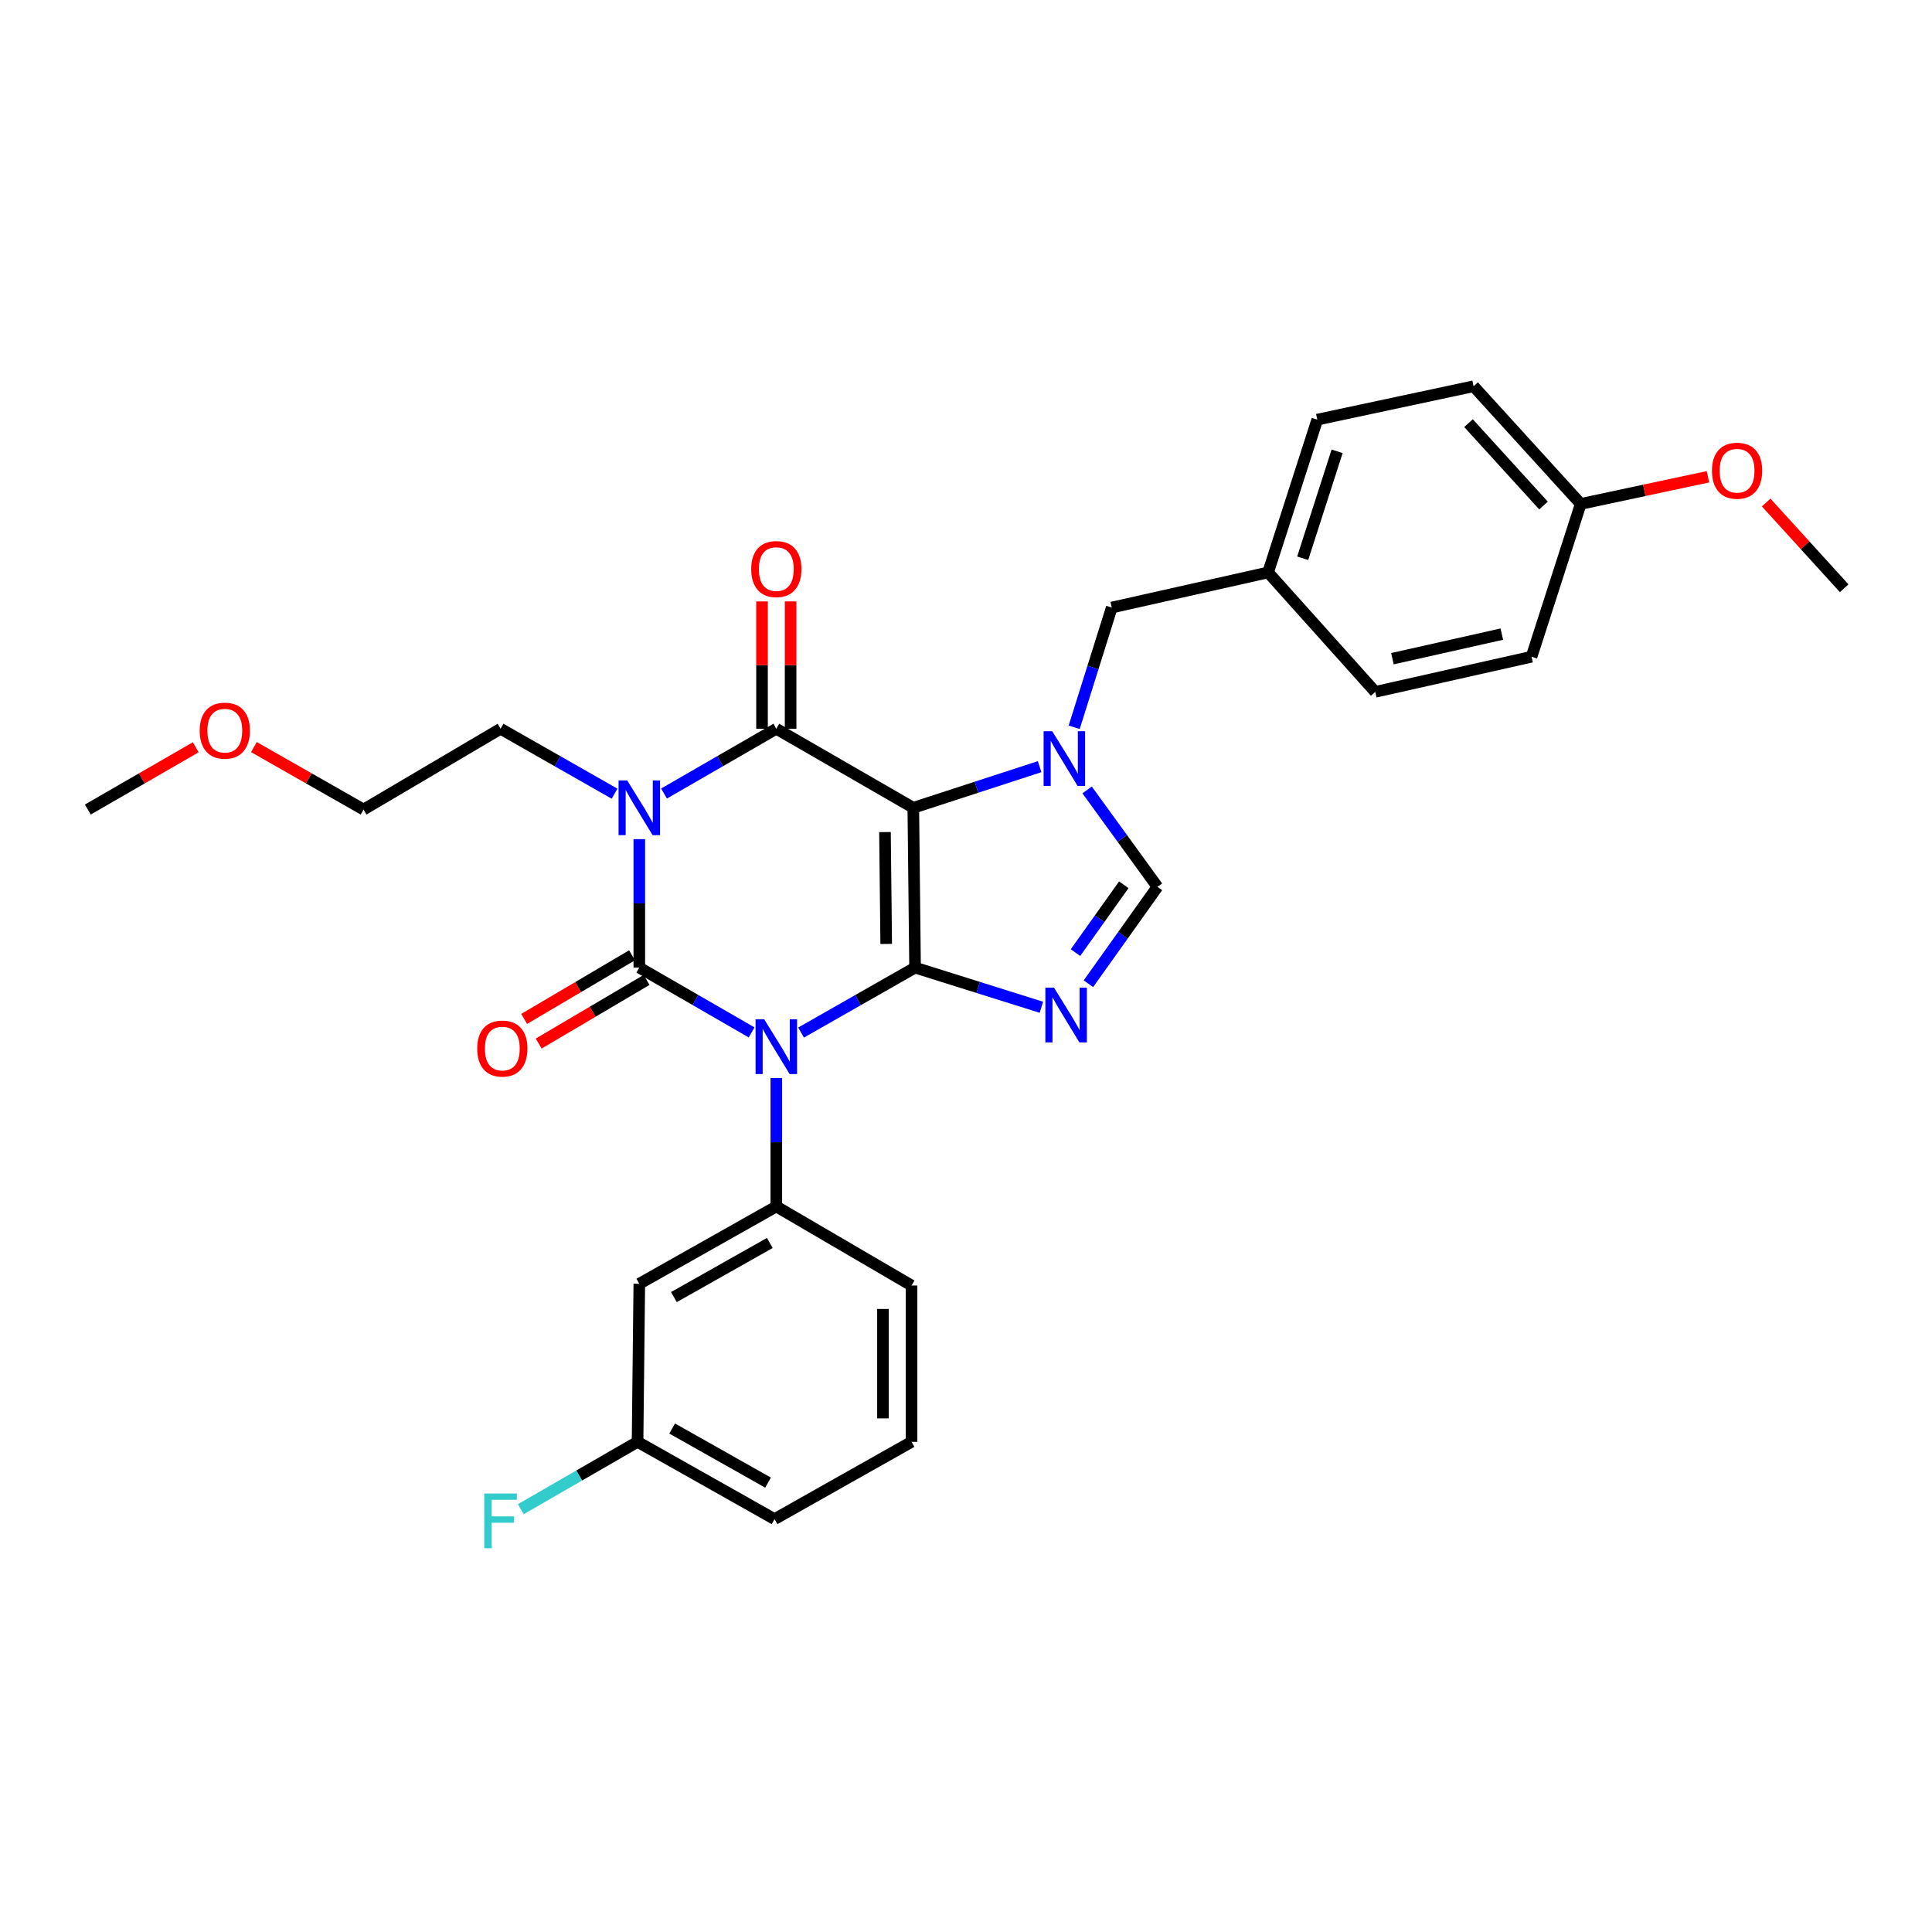 <?xml version='1.0' encoding='iso-8859-1'?>
<svg version='1.1' baseProfile='full'
              xmlns='http://www.w3.org/2000/svg'
                      xmlns:rdkit='http://www.rdkit.org/xml'
                      xmlns:xlink='http://www.w3.org/1999/xlink'
                  xml:space='preserve'
width='1000px' height='1000px' viewBox='0 0 1000 1000'>
<!-- END OF HEADER -->
<rect style='opacity:1.0;fill:#FFFFFF;stroke:none' width='1000' height='1000' x='0' y='0'> </rect>
<path class='bond-0' d='M 330.904,434.338 L 330.904,467.586' style='fill:none;fill-rule:evenodd;stroke:#0000FF;stroke-width:6px;stroke-linecap:butt;stroke-linejoin:miter;stroke-opacity:1' />
<path class='bond-0' d='M 330.904,467.586 L 330.904,500.833' style='fill:none;fill-rule:evenodd;stroke:#000000;stroke-width:6px;stroke-linecap:butt;stroke-linejoin:miter;stroke-opacity:1' />
<path class='bond-1' d='M 343.691,410.734 L 372.755,393.968' style='fill:none;fill-rule:evenodd;stroke:#0000FF;stroke-width:6px;stroke-linecap:butt;stroke-linejoin:miter;stroke-opacity:1' />
<path class='bond-1' d='M 372.755,393.968 L 401.819,377.201' style='fill:none;fill-rule:evenodd;stroke:#000000;stroke-width:6px;stroke-linecap:butt;stroke-linejoin:miter;stroke-opacity:1' />
<path class='bond-2' d='M 318.098,410.816 L 288.592,394.009' style='fill:none;fill-rule:evenodd;stroke:#0000FF;stroke-width:6px;stroke-linecap:butt;stroke-linejoin:miter;stroke-opacity:1' />
<path class='bond-2' d='M 288.592,394.009 L 259.085,377.201' style='fill:none;fill-rule:evenodd;stroke:#000000;stroke-width:6px;stroke-linecap:butt;stroke-linejoin:miter;stroke-opacity:1' />
<path class='bond-3' d='M 330.904,500.833 L 359.968,517.602' style='fill:none;fill-rule:evenodd;stroke:#000000;stroke-width:6px;stroke-linecap:butt;stroke-linejoin:miter;stroke-opacity:1' />
<path class='bond-3' d='M 359.968,517.602 L 389.032,534.372' style='fill:none;fill-rule:evenodd;stroke:#0000FF;stroke-width:6px;stroke-linecap:butt;stroke-linejoin:miter;stroke-opacity:1' />
<path class='bond-4' d='M 327.145,494.458 L 299.221,510.928' style='fill:none;fill-rule:evenodd;stroke:#000000;stroke-width:6px;stroke-linecap:butt;stroke-linejoin:miter;stroke-opacity:1' />
<path class='bond-4' d='M 299.221,510.928 L 271.296,527.398' style='fill:none;fill-rule:evenodd;stroke:#FF0000;stroke-width:6px;stroke-linecap:butt;stroke-linejoin:miter;stroke-opacity:1' />
<path class='bond-4' d='M 334.664,507.207 L 306.74,523.677' style='fill:none;fill-rule:evenodd;stroke:#000000;stroke-width:6px;stroke-linecap:butt;stroke-linejoin:miter;stroke-opacity:1' />
<path class='bond-4' d='M 306.74,523.677 L 278.816,540.147' style='fill:none;fill-rule:evenodd;stroke:#FF0000;stroke-width:6px;stroke-linecap:butt;stroke-linejoin:miter;stroke-opacity:1' />
<path class='bond-5' d='M 401.819,557.978 L 401.819,591.225' style='fill:none;fill-rule:evenodd;stroke:#0000FF;stroke-width:6px;stroke-linecap:butt;stroke-linejoin:miter;stroke-opacity:1' />
<path class='bond-5' d='M 401.819,591.225 L 401.819,624.472' style='fill:none;fill-rule:evenodd;stroke:#000000;stroke-width:6px;stroke-linecap:butt;stroke-linejoin:miter;stroke-opacity:1' />
<path class='bond-6' d='M 414.625,534.454 L 444.131,517.643' style='fill:none;fill-rule:evenodd;stroke:#0000FF;stroke-width:6px;stroke-linecap:butt;stroke-linejoin:miter;stroke-opacity:1' />
<path class='bond-6' d='M 444.131,517.643 L 473.637,500.833' style='fill:none;fill-rule:evenodd;stroke:#000000;stroke-width:6px;stroke-linecap:butt;stroke-linejoin:miter;stroke-opacity:1' />
<path class='bond-7' d='M 401.819,377.201 L 472.725,418.11' style='fill:none;fill-rule:evenodd;stroke:#000000;stroke-width:6px;stroke-linecap:butt;stroke-linejoin:miter;stroke-opacity:1' />
<path class='bond-8' d='M 409.219,377.201 L 409.219,344.25' style='fill:none;fill-rule:evenodd;stroke:#000000;stroke-width:6px;stroke-linecap:butt;stroke-linejoin:miter;stroke-opacity:1' />
<path class='bond-8' d='M 409.219,344.25 L 409.219,311.299' style='fill:none;fill-rule:evenodd;stroke:#FF0000;stroke-width:6px;stroke-linecap:butt;stroke-linejoin:miter;stroke-opacity:1' />
<path class='bond-8' d='M 394.418,377.201 L 394.418,344.25' style='fill:none;fill-rule:evenodd;stroke:#000000;stroke-width:6px;stroke-linecap:butt;stroke-linejoin:miter;stroke-opacity:1' />
<path class='bond-8' d='M 394.418,344.25 L 394.418,311.299' style='fill:none;fill-rule:evenodd;stroke:#FF0000;stroke-width:6px;stroke-linecap:butt;stroke-linejoin:miter;stroke-opacity:1' />
<path class='bond-9' d='M 818.185,260.831 L 762.73,199.924' style='fill:none;fill-rule:evenodd;stroke:#000000;stroke-width:6px;stroke-linecap:butt;stroke-linejoin:miter;stroke-opacity:1' />
<path class='bond-9' d='M 798.922,261.66 L 760.104,219.025' style='fill:none;fill-rule:evenodd;stroke:#000000;stroke-width:6px;stroke-linecap:butt;stroke-linejoin:miter;stroke-opacity:1' />
<path class='bond-10' d='M 818.185,260.831 L 792.727,339.927' style='fill:none;fill-rule:evenodd;stroke:#000000;stroke-width:6px;stroke-linecap:butt;stroke-linejoin:miter;stroke-opacity:1' />
<path class='bond-11' d='M 818.185,260.831 L 851.112,253.805' style='fill:none;fill-rule:evenodd;stroke:#000000;stroke-width:6px;stroke-linecap:butt;stroke-linejoin:miter;stroke-opacity:1' />
<path class='bond-11' d='M 851.112,253.805 L 884.038,246.778' style='fill:none;fill-rule:evenodd;stroke:#FF0000;stroke-width:6px;stroke-linecap:butt;stroke-linejoin:miter;stroke-opacity:1' />
<path class='bond-12' d='M 472.725,418.11 L 473.637,500.833' style='fill:none;fill-rule:evenodd;stroke:#000000;stroke-width:6px;stroke-linecap:butt;stroke-linejoin:miter;stroke-opacity:1' />
<path class='bond-12' d='M 458.061,430.682 L 458.7,488.588' style='fill:none;fill-rule:evenodd;stroke:#000000;stroke-width:6px;stroke-linecap:butt;stroke-linejoin:miter;stroke-opacity:1' />
<path class='bond-13' d='M 472.725,418.11 L 505.419,407.465' style='fill:none;fill-rule:evenodd;stroke:#000000;stroke-width:6px;stroke-linecap:butt;stroke-linejoin:miter;stroke-opacity:1' />
<path class='bond-13' d='M 505.419,407.465 L 538.112,396.819' style='fill:none;fill-rule:evenodd;stroke:#0000FF;stroke-width:6px;stroke-linecap:butt;stroke-linejoin:miter;stroke-opacity:1' />
<path class='bond-14' d='M 473.637,500.833 L 506.335,511.098' style='fill:none;fill-rule:evenodd;stroke:#000000;stroke-width:6px;stroke-linecap:butt;stroke-linejoin:miter;stroke-opacity:1' />
<path class='bond-14' d='M 506.335,511.098 L 539.032,521.363' style='fill:none;fill-rule:evenodd;stroke:#0000FF;stroke-width:6px;stroke-linecap:butt;stroke-linejoin:miter;stroke-opacity:1' />
<path class='bond-15' d='M 563.359,509.181 L 581.227,484.1' style='fill:none;fill-rule:evenodd;stroke:#0000FF;stroke-width:6px;stroke-linecap:butt;stroke-linejoin:miter;stroke-opacity:1' />
<path class='bond-15' d='M 581.227,484.1 L 599.094,459.019' style='fill:none;fill-rule:evenodd;stroke:#000000;stroke-width:6px;stroke-linecap:butt;stroke-linejoin:miter;stroke-opacity:1' />
<path class='bond-15' d='M 556.664,493.069 L 569.172,475.512' style='fill:none;fill-rule:evenodd;stroke:#0000FF;stroke-width:6px;stroke-linecap:butt;stroke-linejoin:miter;stroke-opacity:1' />
<path class='bond-15' d='M 569.172,475.512 L 581.679,457.956' style='fill:none;fill-rule:evenodd;stroke:#000000;stroke-width:6px;stroke-linecap:butt;stroke-linejoin:miter;stroke-opacity:1' />
<path class='bond-16' d='M 599.094,459.019 L 580.886,433.941' style='fill:none;fill-rule:evenodd;stroke:#000000;stroke-width:6px;stroke-linecap:butt;stroke-linejoin:miter;stroke-opacity:1' />
<path class='bond-16' d='M 580.886,433.941 L 562.678,408.863' style='fill:none;fill-rule:evenodd;stroke:#0000FF;stroke-width:6px;stroke-linecap:butt;stroke-linejoin:miter;stroke-opacity:1' />
<path class='bond-17' d='M 555.997,376.444 L 565.725,345.456' style='fill:none;fill-rule:evenodd;stroke:#0000FF;stroke-width:6px;stroke-linecap:butt;stroke-linejoin:miter;stroke-opacity:1' />
<path class='bond-17' d='M 565.725,345.456 L 575.453,314.469' style='fill:none;fill-rule:evenodd;stroke:#000000;stroke-width:6px;stroke-linecap:butt;stroke-linejoin:miter;stroke-opacity:1' />
<path class='bond-18' d='M 575.453,314.469 L 656.367,296.288' style='fill:none;fill-rule:evenodd;stroke:#000000;stroke-width:6px;stroke-linecap:butt;stroke-linejoin:miter;stroke-opacity:1' />
<path class='bond-19' d='M 656.367,296.288 L 711.822,358.108' style='fill:none;fill-rule:evenodd;stroke:#000000;stroke-width:6px;stroke-linecap:butt;stroke-linejoin:miter;stroke-opacity:1' />
<path class='bond-20' d='M 656.367,296.288 L 681.817,217.2' style='fill:none;fill-rule:evenodd;stroke:#000000;stroke-width:6px;stroke-linecap:butt;stroke-linejoin:miter;stroke-opacity:1' />
<path class='bond-20' d='M 674.274,288.959 L 692.089,233.597' style='fill:none;fill-rule:evenodd;stroke:#000000;stroke-width:6px;stroke-linecap:butt;stroke-linejoin:miter;stroke-opacity:1' />
<path class='bond-21' d='M 762.73,199.924 L 681.817,217.2' style='fill:none;fill-rule:evenodd;stroke:#000000;stroke-width:6px;stroke-linecap:butt;stroke-linejoin:miter;stroke-opacity:1' />
<path class='bond-22' d='M 188.179,419.015 L 259.085,377.201' style='fill:none;fill-rule:evenodd;stroke:#000000;stroke-width:6px;stroke-linecap:butt;stroke-linejoin:miter;stroke-opacity:1' />
<path class='bond-23' d='M 188.179,419.015 L 159.803,402.851' style='fill:none;fill-rule:evenodd;stroke:#000000;stroke-width:6px;stroke-linecap:butt;stroke-linejoin:miter;stroke-opacity:1' />
<path class='bond-23' d='M 159.803,402.851 L 131.427,386.688' style='fill:none;fill-rule:evenodd;stroke:#FF0000;stroke-width:6px;stroke-linecap:butt;stroke-linejoin:miter;stroke-opacity:1' />
<path class='bond-24' d='M 330.904,664.477 L 401.819,624.472' style='fill:none;fill-rule:evenodd;stroke:#000000;stroke-width:6px;stroke-linecap:butt;stroke-linejoin:miter;stroke-opacity:1' />
<path class='bond-24' d='M 348.814,671.367 L 398.454,643.364' style='fill:none;fill-rule:evenodd;stroke:#000000;stroke-width:6px;stroke-linecap:butt;stroke-linejoin:miter;stroke-opacity:1' />
<path class='bond-25' d='M 330.904,664.477 L 330,746.294' style='fill:none;fill-rule:evenodd;stroke:#000000;stroke-width:6px;stroke-linecap:butt;stroke-linejoin:miter;stroke-opacity:1' />
<path class='bond-26' d='M 401.819,624.472 L 471.82,665.381' style='fill:none;fill-rule:evenodd;stroke:#000000;stroke-width:6px;stroke-linecap:butt;stroke-linejoin:miter;stroke-opacity:1' />
<path class='bond-27' d='M 330,746.294 L 299.776,763.73' style='fill:none;fill-rule:evenodd;stroke:#000000;stroke-width:6px;stroke-linecap:butt;stroke-linejoin:miter;stroke-opacity:1' />
<path class='bond-27' d='M 299.776,763.73 L 269.552,781.165' style='fill:none;fill-rule:evenodd;stroke:#33CCCC;stroke-width:6px;stroke-linecap:butt;stroke-linejoin:miter;stroke-opacity:1' />
<path class='bond-28' d='M 330,746.294 L 400.906,786.291' style='fill:none;fill-rule:evenodd;stroke:#000000;stroke-width:6px;stroke-linecap:butt;stroke-linejoin:miter;stroke-opacity:1' />
<path class='bond-28' d='M 347.908,739.402 L 397.542,767.4' style='fill:none;fill-rule:evenodd;stroke:#000000;stroke-width:6px;stroke-linecap:butt;stroke-linejoin:miter;stroke-opacity:1' />
<path class='bond-29' d='M 471.82,746.294 L 471.82,665.381' style='fill:none;fill-rule:evenodd;stroke:#000000;stroke-width:6px;stroke-linecap:butt;stroke-linejoin:miter;stroke-opacity:1' />
<path class='bond-29' d='M 457.019,734.157 L 457.019,677.518' style='fill:none;fill-rule:evenodd;stroke:#000000;stroke-width:6px;stroke-linecap:butt;stroke-linejoin:miter;stroke-opacity:1' />
<path class='bond-30' d='M 471.82,746.294 L 400.906,786.291' style='fill:none;fill-rule:evenodd;stroke:#000000;stroke-width:6px;stroke-linecap:butt;stroke-linejoin:miter;stroke-opacity:1' />
<path class='bond-31' d='M 101.314,386.787 L 73.384,402.901' style='fill:none;fill-rule:evenodd;stroke:#FF0000;stroke-width:6px;stroke-linecap:butt;stroke-linejoin:miter;stroke-opacity:1' />
<path class='bond-31' d='M 73.384,402.901 L 45.455,419.015' style='fill:none;fill-rule:evenodd;stroke:#000000;stroke-width:6px;stroke-linecap:butt;stroke-linejoin:miter;stroke-opacity:1' />
<path class='bond-32' d='M 792.727,339.927 L 711.822,358.108' style='fill:none;fill-rule:evenodd;stroke:#000000;stroke-width:6px;stroke-linecap:butt;stroke-linejoin:miter;stroke-opacity:1' />
<path class='bond-32' d='M 777.346,328.213 L 720.712,340.94' style='fill:none;fill-rule:evenodd;stroke:#000000;stroke-width:6px;stroke-linecap:butt;stroke-linejoin:miter;stroke-opacity:1' />
<path class='bond-33' d='M 914.166,260.107 L 934.356,282.288' style='fill:none;fill-rule:evenodd;stroke:#FF0000;stroke-width:6px;stroke-linecap:butt;stroke-linejoin:miter;stroke-opacity:1' />
<path class='bond-33' d='M 934.356,282.288 L 954.545,304.47' style='fill:none;fill-rule:evenodd;stroke:#000000;stroke-width:6px;stroke-linecap:butt;stroke-linejoin:miter;stroke-opacity:1' />
<path  class='atom-0' d='M 324.644 403.95
L 333.924 418.95
Q 334.844 420.43, 336.324 423.11
Q 337.804 425.79, 337.884 425.95
L 337.884 403.95
L 341.644 403.95
L 341.644 432.27
L 337.764 432.27
L 327.804 415.87
Q 326.644 413.95, 325.404 411.75
Q 324.204 409.55, 323.844 408.87
L 323.844 432.27
L 320.164 432.27
L 320.164 403.95
L 324.644 403.95
' fill='#0000FF'/>
<path  class='atom-2' d='M 395.559 527.59
L 404.839 542.59
Q 405.759 544.07, 407.239 546.75
Q 408.719 549.43, 408.799 549.59
L 408.799 527.59
L 412.559 527.59
L 412.559 555.91
L 408.679 555.91
L 398.719 539.51
Q 397.559 537.59, 396.319 535.39
Q 395.119 533.19, 394.759 532.51
L 394.759 555.91
L 391.079 555.91
L 391.079 527.59
L 395.559 527.59
' fill='#0000FF'/>
<path  class='atom-4' d='M 388.819 294.551
Q 388.819 287.751, 392.179 283.951
Q 395.539 280.151, 401.819 280.151
Q 408.099 280.151, 411.459 283.951
Q 414.819 287.751, 414.819 294.551
Q 414.819 301.431, 411.419 305.351
Q 408.019 309.231, 401.819 309.231
Q 395.579 309.231, 392.179 305.351
Q 388.819 301.471, 388.819 294.551
M 401.819 306.031
Q 406.139 306.031, 408.459 303.151
Q 410.819 300.231, 410.819 294.551
Q 410.819 288.991, 408.459 286.191
Q 406.139 283.351, 401.819 283.351
Q 397.499 283.351, 395.139 286.151
Q 392.819 288.951, 392.819 294.551
Q 392.819 300.271, 395.139 303.151
Q 397.499 306.031, 401.819 306.031
' fill='#FF0000'/>
<path  class='atom-5' d='M 246.998 542.734
Q 246.998 535.934, 250.358 532.134
Q 253.718 528.334, 259.998 528.334
Q 266.278 528.334, 269.638 532.134
Q 272.998 535.934, 272.998 542.734
Q 272.998 549.614, 269.598 553.534
Q 266.198 557.414, 259.998 557.414
Q 253.758 557.414, 250.358 553.534
Q 246.998 549.654, 246.998 542.734
M 259.998 554.214
Q 264.318 554.214, 266.638 551.334
Q 268.998 548.414, 268.998 542.734
Q 268.998 537.174, 266.638 534.374
Q 264.318 531.534, 259.998 531.534
Q 255.678 531.534, 253.318 534.334
Q 250.998 537.134, 250.998 542.734
Q 250.998 548.454, 253.318 551.334
Q 255.678 554.214, 259.998 554.214
' fill='#FF0000'/>
<path  class='atom-9' d='M 545.561 511.218
L 554.841 526.218
Q 555.761 527.698, 557.241 530.378
Q 558.721 533.058, 558.801 533.218
L 558.801 511.218
L 562.561 511.218
L 562.561 539.538
L 558.681 539.538
L 548.721 523.138
Q 547.561 521.218, 546.321 519.018
Q 545.121 516.818, 544.761 516.138
L 544.761 539.538
L 541.081 539.538
L 541.081 511.218
L 545.561 511.218
' fill='#0000FF'/>
<path  class='atom-11' d='M 544.648 378.492
L 553.928 393.492
Q 554.848 394.972, 556.328 397.652
Q 557.808 400.332, 557.888 400.492
L 557.888 378.492
L 561.648 378.492
L 561.648 406.812
L 557.768 406.812
L 547.808 390.412
Q 546.648 388.492, 545.408 386.292
Q 544.208 384.092, 543.848 383.412
L 543.848 406.812
L 540.168 406.812
L 540.168 378.492
L 544.648 378.492
' fill='#0000FF'/>
<path  class='atom-20' d='M 250.665 773.043
L 267.505 773.043
L 267.505 776.283
L 254.465 776.283
L 254.465 784.883
L 266.065 784.883
L 266.065 788.163
L 254.465 788.163
L 254.465 801.363
L 250.665 801.363
L 250.665 773.043
' fill='#33CCCC'/>
<path  class='atom-24' d='M 103.361 378.186
Q 103.361 371.386, 106.721 367.586
Q 110.081 363.786, 116.361 363.786
Q 122.641 363.786, 126.001 367.586
Q 129.361 371.386, 129.361 378.186
Q 129.361 385.066, 125.961 388.986
Q 122.561 392.866, 116.361 392.866
Q 110.121 392.866, 106.721 388.986
Q 103.361 385.106, 103.361 378.186
M 116.361 389.666
Q 120.681 389.666, 123.001 386.786
Q 125.361 383.866, 125.361 378.186
Q 125.361 372.626, 123.001 369.826
Q 120.681 366.986, 116.361 366.986
Q 112.041 366.986, 109.681 369.786
Q 107.361 372.586, 107.361 378.186
Q 107.361 383.906, 109.681 386.786
Q 112.041 389.666, 116.361 389.666
' fill='#FF0000'/>
<path  class='atom-29' d='M 886.107 243.643
Q 886.107 236.843, 889.467 233.043
Q 892.827 229.243, 899.107 229.243
Q 905.387 229.243, 908.747 233.043
Q 912.107 236.843, 912.107 243.643
Q 912.107 250.523, 908.707 254.443
Q 905.307 258.323, 899.107 258.323
Q 892.867 258.323, 889.467 254.443
Q 886.107 250.563, 886.107 243.643
M 899.107 255.123
Q 903.427 255.123, 905.747 252.243
Q 908.107 249.323, 908.107 243.643
Q 908.107 238.083, 905.747 235.283
Q 903.427 232.443, 899.107 232.443
Q 894.787 232.443, 892.427 235.243
Q 890.107 238.043, 890.107 243.643
Q 890.107 249.363, 892.427 252.243
Q 894.787 255.123, 899.107 255.123
' fill='#FF0000'/>
</svg>
